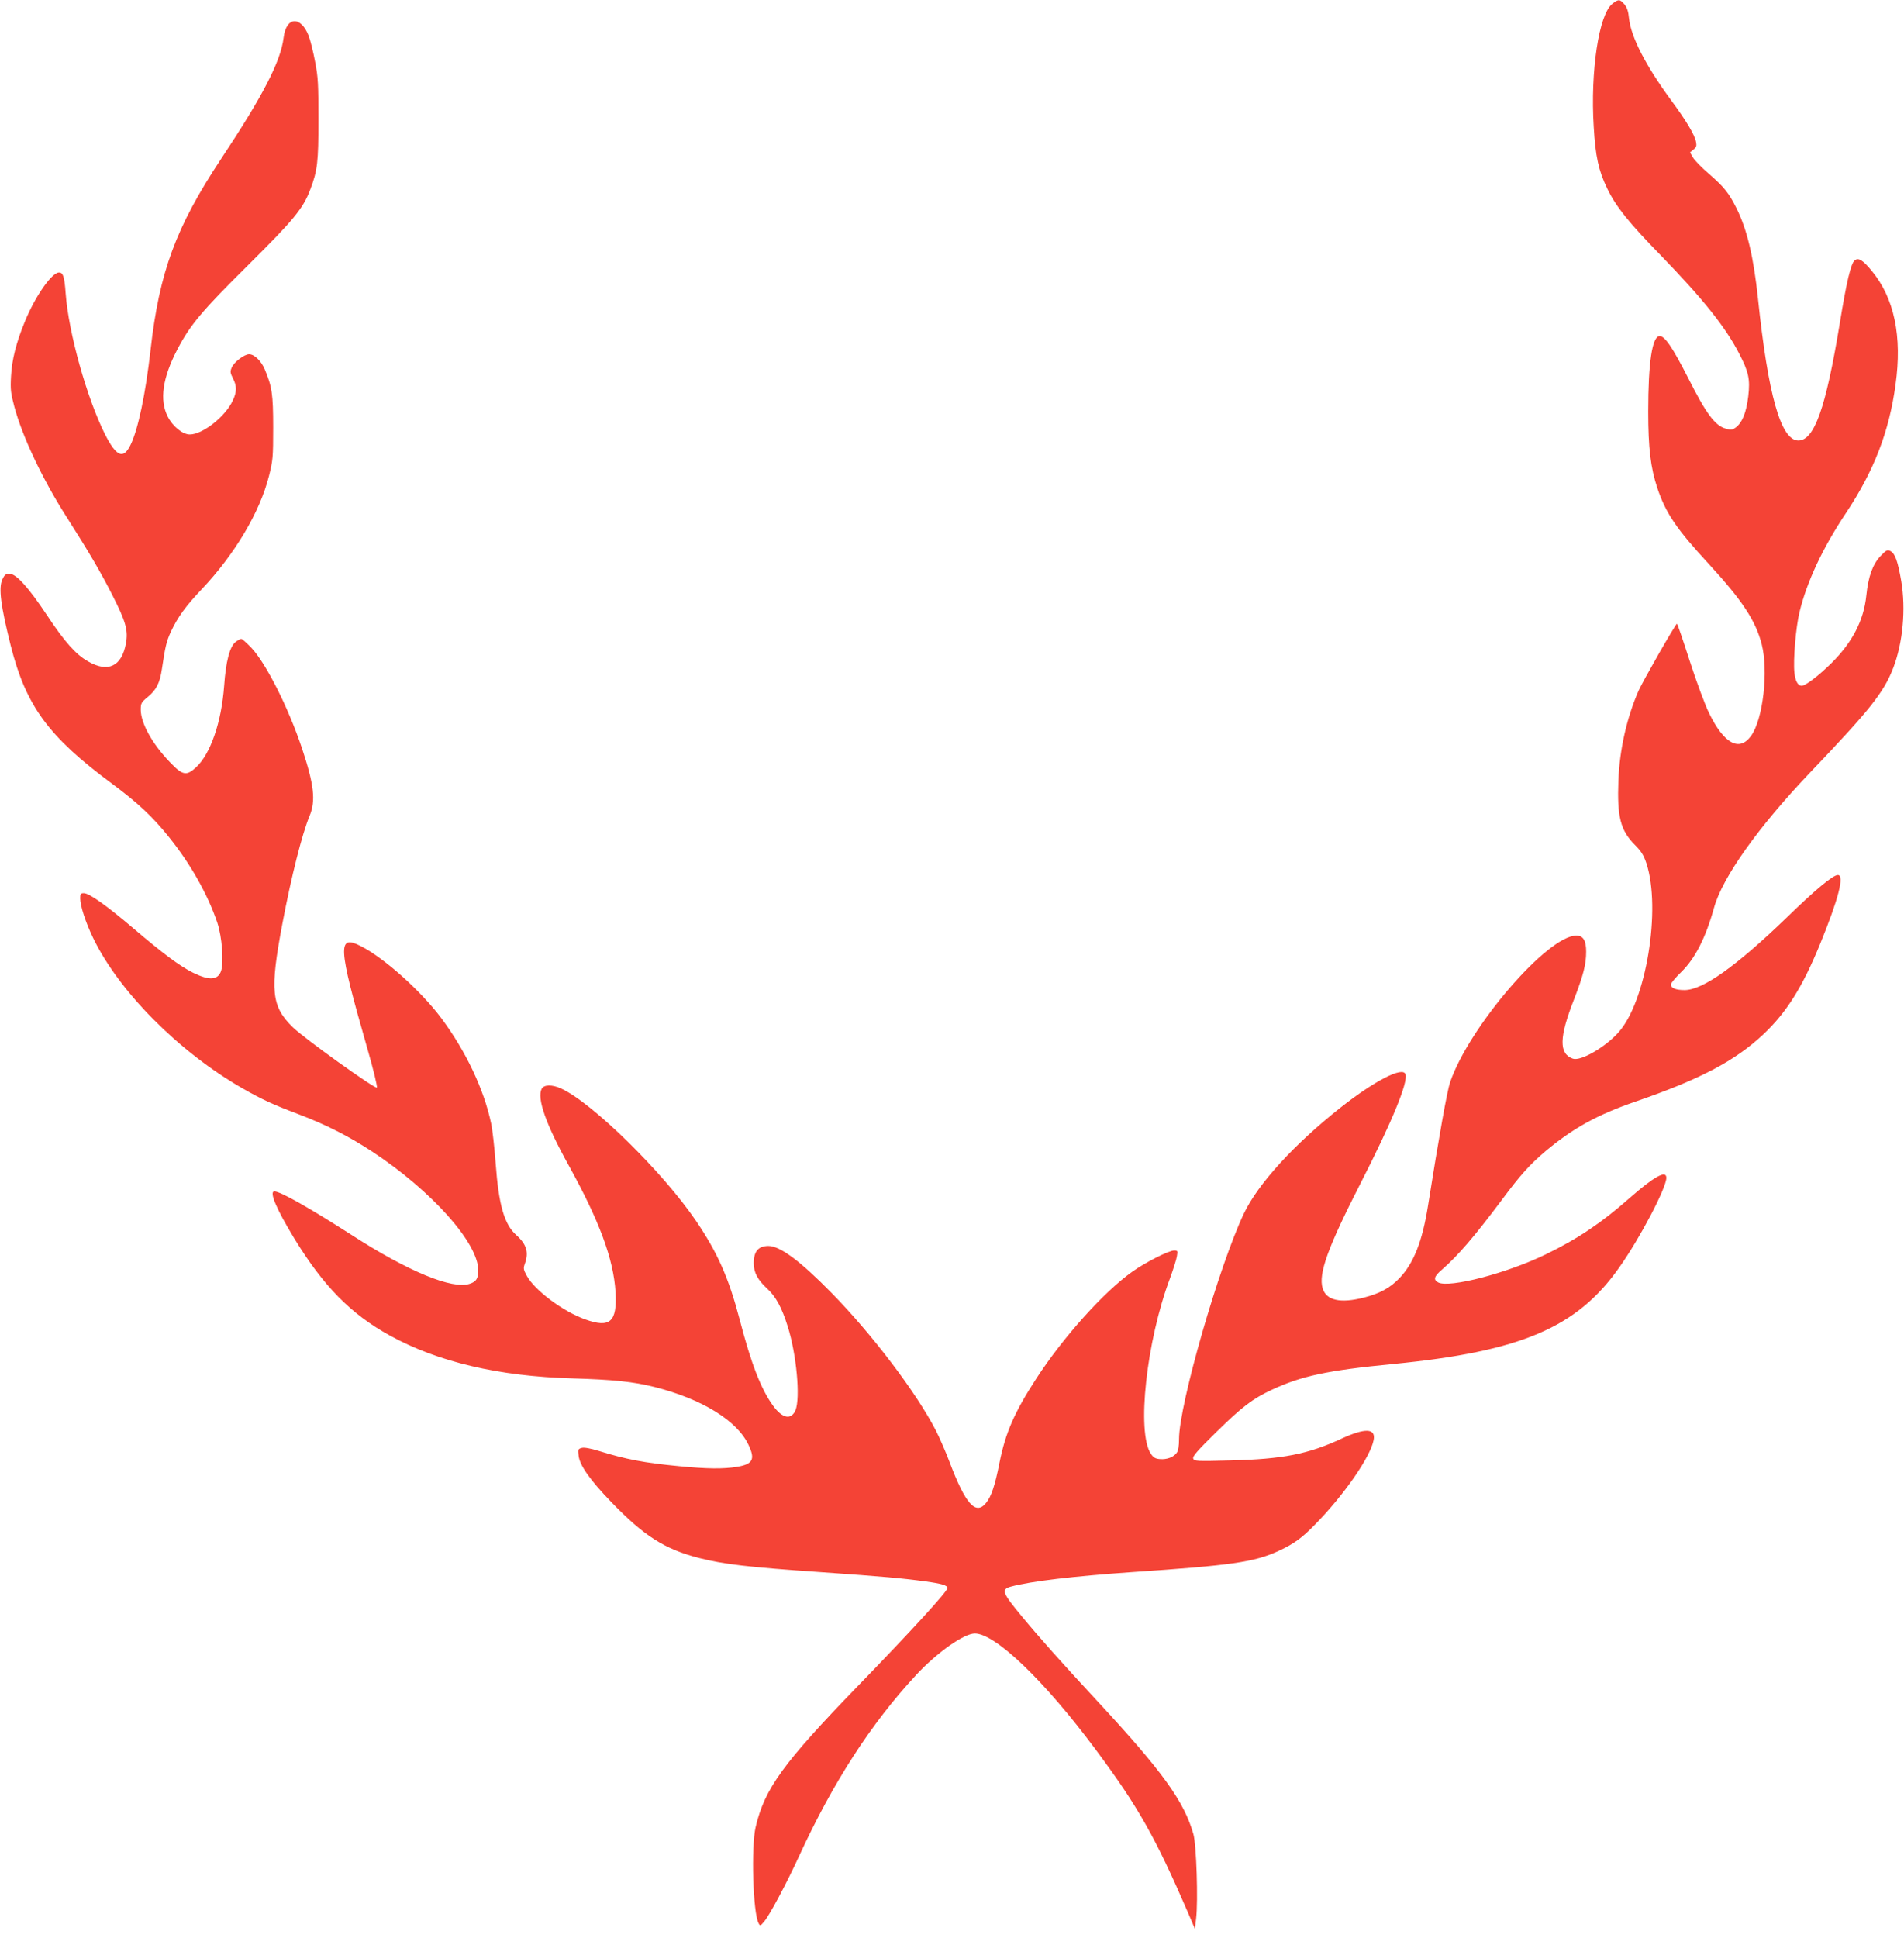 <?xml version="1.0" standalone="no"?>
<!DOCTYPE svg PUBLIC "-//W3C//DTD SVG 20010904//EN"
 "http://www.w3.org/TR/2001/REC-SVG-20010904/DTD/svg10.dtd">
<svg version="1.0" xmlns="http://www.w3.org/2000/svg"
 width="1258pt" height="1280pt" viewBox="0 0 1258 1280"
 preserveAspectRatio="xMidYMid meet">
<g transform="translate(0,1280) scale(0.1,-0.1)"
fill="#f44336" stroke="none">
<path d="M10653 12775 c-89 -70 -146 -445 -123 -813 11 -193 32 -290 89 -407
56 -117 141 -224 356 -444 276 -285 425 -470 516 -647 63 -121 73 -169 60
-282 -13 -108 -40 -174 -83 -206 -24 -17 -32 -18 -67 -7 -70 20 -129 100 -247
334 -103 202 -154 277 -188 277 -50 0 -76 -175 -76 -499 0 -240 16 -371 60
-504 56 -167 126 -270 340 -502 221 -240 310 -375 350 -531 45 -177 9 -494
-70 -604 -77 -108 -179 -54 -278 150 -26 52 -83 206 -127 342 -44 137 -82 248
-85 248 -9 0 -226 -380 -254 -443 -78 -179 -125 -387 -133 -593 -9 -239 13
-328 108 -424 43 -43 59 -69 77 -122 99 -303 -2 -915 -185 -1118 -89 -99 -249
-191 -301 -173 -93 33 -91 140 8 392 61 158 80 231 80 315 0 74 -20 106 -65
106 -190 0 -710 -604 -834 -969 -19 -54 -72 -350 -146 -816 -37 -234 -95 -381
-189 -478 -61 -64 -129 -101 -234 -128 -156 -40 -249 -19 -273 61 -29 96 33
268 251 695 207 404 316 669 296 720 -19 51 -202 -43 -426 -219 -307 -242
-547 -504 -641 -701 -164 -344 -429 -1263 -429 -1492 0 -44 -5 -76 -15 -89
-20 -29 -65 -46 -111 -42 -30 2 -43 10 -60 35 -95 142 -30 745 127 1161 21 58
42 123 45 144 6 35 5 38 -18 38 -35 0 -190 -78 -278 -141 -186 -132 -455 -431
-633 -705 -145 -223 -204 -359 -243 -555 -30 -153 -55 -227 -91 -269 -67 -80
-135 -3 -238 270 -26 69 -67 163 -91 210 -128 249 -418 632 -688 908 -210 214
-342 312 -420 312 -66 -1 -96 -36 -96 -115 0 -60 26 -109 88 -166 58 -53 98
-127 136 -249 59 -185 85 -474 52 -555 -28 -66 -86 -55 -147 28 -80 109 -146
278 -223 575 -71 270 -145 438 -287 647 -218 322 -688 783 -892 875 -59 27
-113 26 -128 -2 -33 -62 28 -235 178 -505 203 -367 297 -620 310 -839 11 -195
-36 -238 -198 -180 -147 51 -339 195 -389 290 -22 40 -23 49 -12 79 27 75 11
128 -57 189 -79 70 -116 199 -136 473 -8 105 -21 223 -30 264 -47 224 -166
476 -328 694 -133 179 -377 398 -532 477 -157 80 -152 1 39 -665 42 -145 71
-264 66 -269 -11 -11 -478 323 -556 399 -141 138 -152 241 -68 685 58 307 130
593 180 712 41 99 29 205 -50 443 -91 272 -238 563 -336 667 -31 32 -60 58
-66 58 -6 0 -23 -9 -38 -21 -38 -30 -64 -129 -75 -289 -18 -242 -90 -450 -186
-539 -63 -58 -89 -53 -171 33 -118 122 -193 258 -194 347 0 43 3 49 45 84 58
47 82 95 95 187 22 147 30 182 59 245 46 98 98 169 204 281 218 230 384 509
444 747 26 103 28 124 28 320 0 222 -8 272 -56 386 -24 56 -69 99 -103 99 -32
0 -100 -52 -115 -88 -11 -26 -10 -35 8 -71 27 -51 26 -90 -1 -147 -49 -106
-199 -224 -284 -224 -47 0 -113 53 -146 119 -55 108 -34 255 63 441 86 165
162 255 470 560 301 299 362 373 409 498 48 126 54 181 54 462 0 232 -2 280
-22 382 -12 65 -31 141 -42 170 -52 135 -149 129 -166 -10 -19 -157 -134 -381
-416 -806 -295 -446 -405 -742 -463 -1256 -33 -292 -83 -530 -133 -630 -47
-96 -93 -77 -168 71 -120 239 -241 671 -260 930 -8 112 -17 139 -44 139 -48 0
-159 -160 -226 -325 -57 -139 -85 -249 -91 -360 -5 -87 -2 -112 21 -198 52
-198 188 -485 346 -732 151 -237 222 -358 301 -513 91 -179 107 -236 91 -323
-28 -151 -118 -194 -250 -118 -80 45 -154 128 -270 303 -125 188 -205 276
-249 276 -25 0 -33 -6 -48 -39 -25 -56 -10 -173 56 -436 101 -399 249 -601
671 -913 167 -124 265 -215 375 -352 142 -176 257 -381 319 -565 31 -94 44
-259 25 -318 -21 -62 -78 -65 -186 -12 -88 44 -198 126 -395 294 -175 149
-290 231 -326 231 -21 0 -24 -5 -24 -34 0 -49 35 -157 85 -261 169 -352 566
-753 987 -994 129 -74 201 -107 373 -172 181 -69 329 -144 486 -247 391 -258
699 -602 699 -783 0 -54 -13 -75 -56 -89 -116 -39 -408 82 -780 322 -284 182
-471 288 -511 288 -36 0 13 -116 131 -310 194 -317 374 -500 632 -642 316
-174 718 -269 1204 -283 272 -8 406 -22 545 -57 313 -79 546 -222 621 -383 45
-95 28 -127 -76 -144 -89 -15 -199 -14 -381 4 -231 22 -353 45 -536 102 -53
16 -92 23 -109 19 -25 -7 -26 -10 -21 -52 7 -63 75 -160 215 -305 217 -225
352 -311 579 -370 165 -42 329 -61 808 -94 412 -29 536 -40 689 -61 109 -15
146 -26 146 -44 0 -22 -238 -282 -591 -646 -496 -512 -616 -678 -676 -931 -31
-133 -18 -568 19 -637 10 -19 12 -19 37 11 37 44 147 250 231 433 224 487 475
875 774 1197 137 147 315 273 387 273 135 0 460 -312 797 -765 283 -380 396
-581 613 -1083 l44 -103 8 68 c14 117 2 489 -18 558 -62 217 -204 414 -637
881 -233 251 -385 422 -494 554 -133 160 -141 182 -73 200 130 35 409 68 794
95 664 45 811 66 972 140 99 45 156 86 242 175 191 194 366 447 387 558 15 78
-56 81 -212 9 -222 -103 -389 -135 -731 -144 -229 -6 -243 -5 -249 12 -6 15
26 51 152 175 172 169 241 221 368 280 195 91 366 128 801 170 845 83 1214
240 1494 638 136 192 311 525 311 592 0 53 -81 8 -242 -133 -187 -165 -342
-269 -553 -372 -256 -125 -640 -225 -713 -186 -33 18 -27 40 26 85 105 91 216
221 392 456 127 171 186 236 293 327 181 151 340 239 592 326 425 146 659 269
845 444 154 145 259 312 376 598 122 299 162 455 117 455 -32 0 -149 -97 -340
-283 -334 -322 -553 -477 -673 -477 -58 0 -90 13 -90 37 0 9 31 46 68 82 92
89 162 227 217 425 55 200 293 534 631 889 401 420 490 532 553 695 64 167 84
389 53 573 -23 133 -41 183 -72 199 -19 10 -27 7 -65 -33 -52 -55 -81 -135
-94 -262 -17 -163 -92 -308 -230 -445 -84 -83 -172 -150 -197 -150 -25 0 -42
31 -48 87 -9 79 9 300 34 401 48 199 153 423 306 652 185 278 286 538 328 848
45 321 -8 573 -158 754 -58 70 -87 88 -112 68 -25 -22 -53 -137 -99 -420 -92
-558 -168 -771 -274 -770 -115 2 -199 300 -266 940 -29 274 -72 455 -142 595
-50 100 -82 140 -180 225 -48 41 -96 90 -107 109 l-20 34 23 19 c19 15 22 24
17 50 -9 48 -65 141 -167 279 -165 225 -263 414 -276 539 -4 45 -13 70 -30 91
-30 35 -39 36 -80 4z"/>
</g>
</svg>
